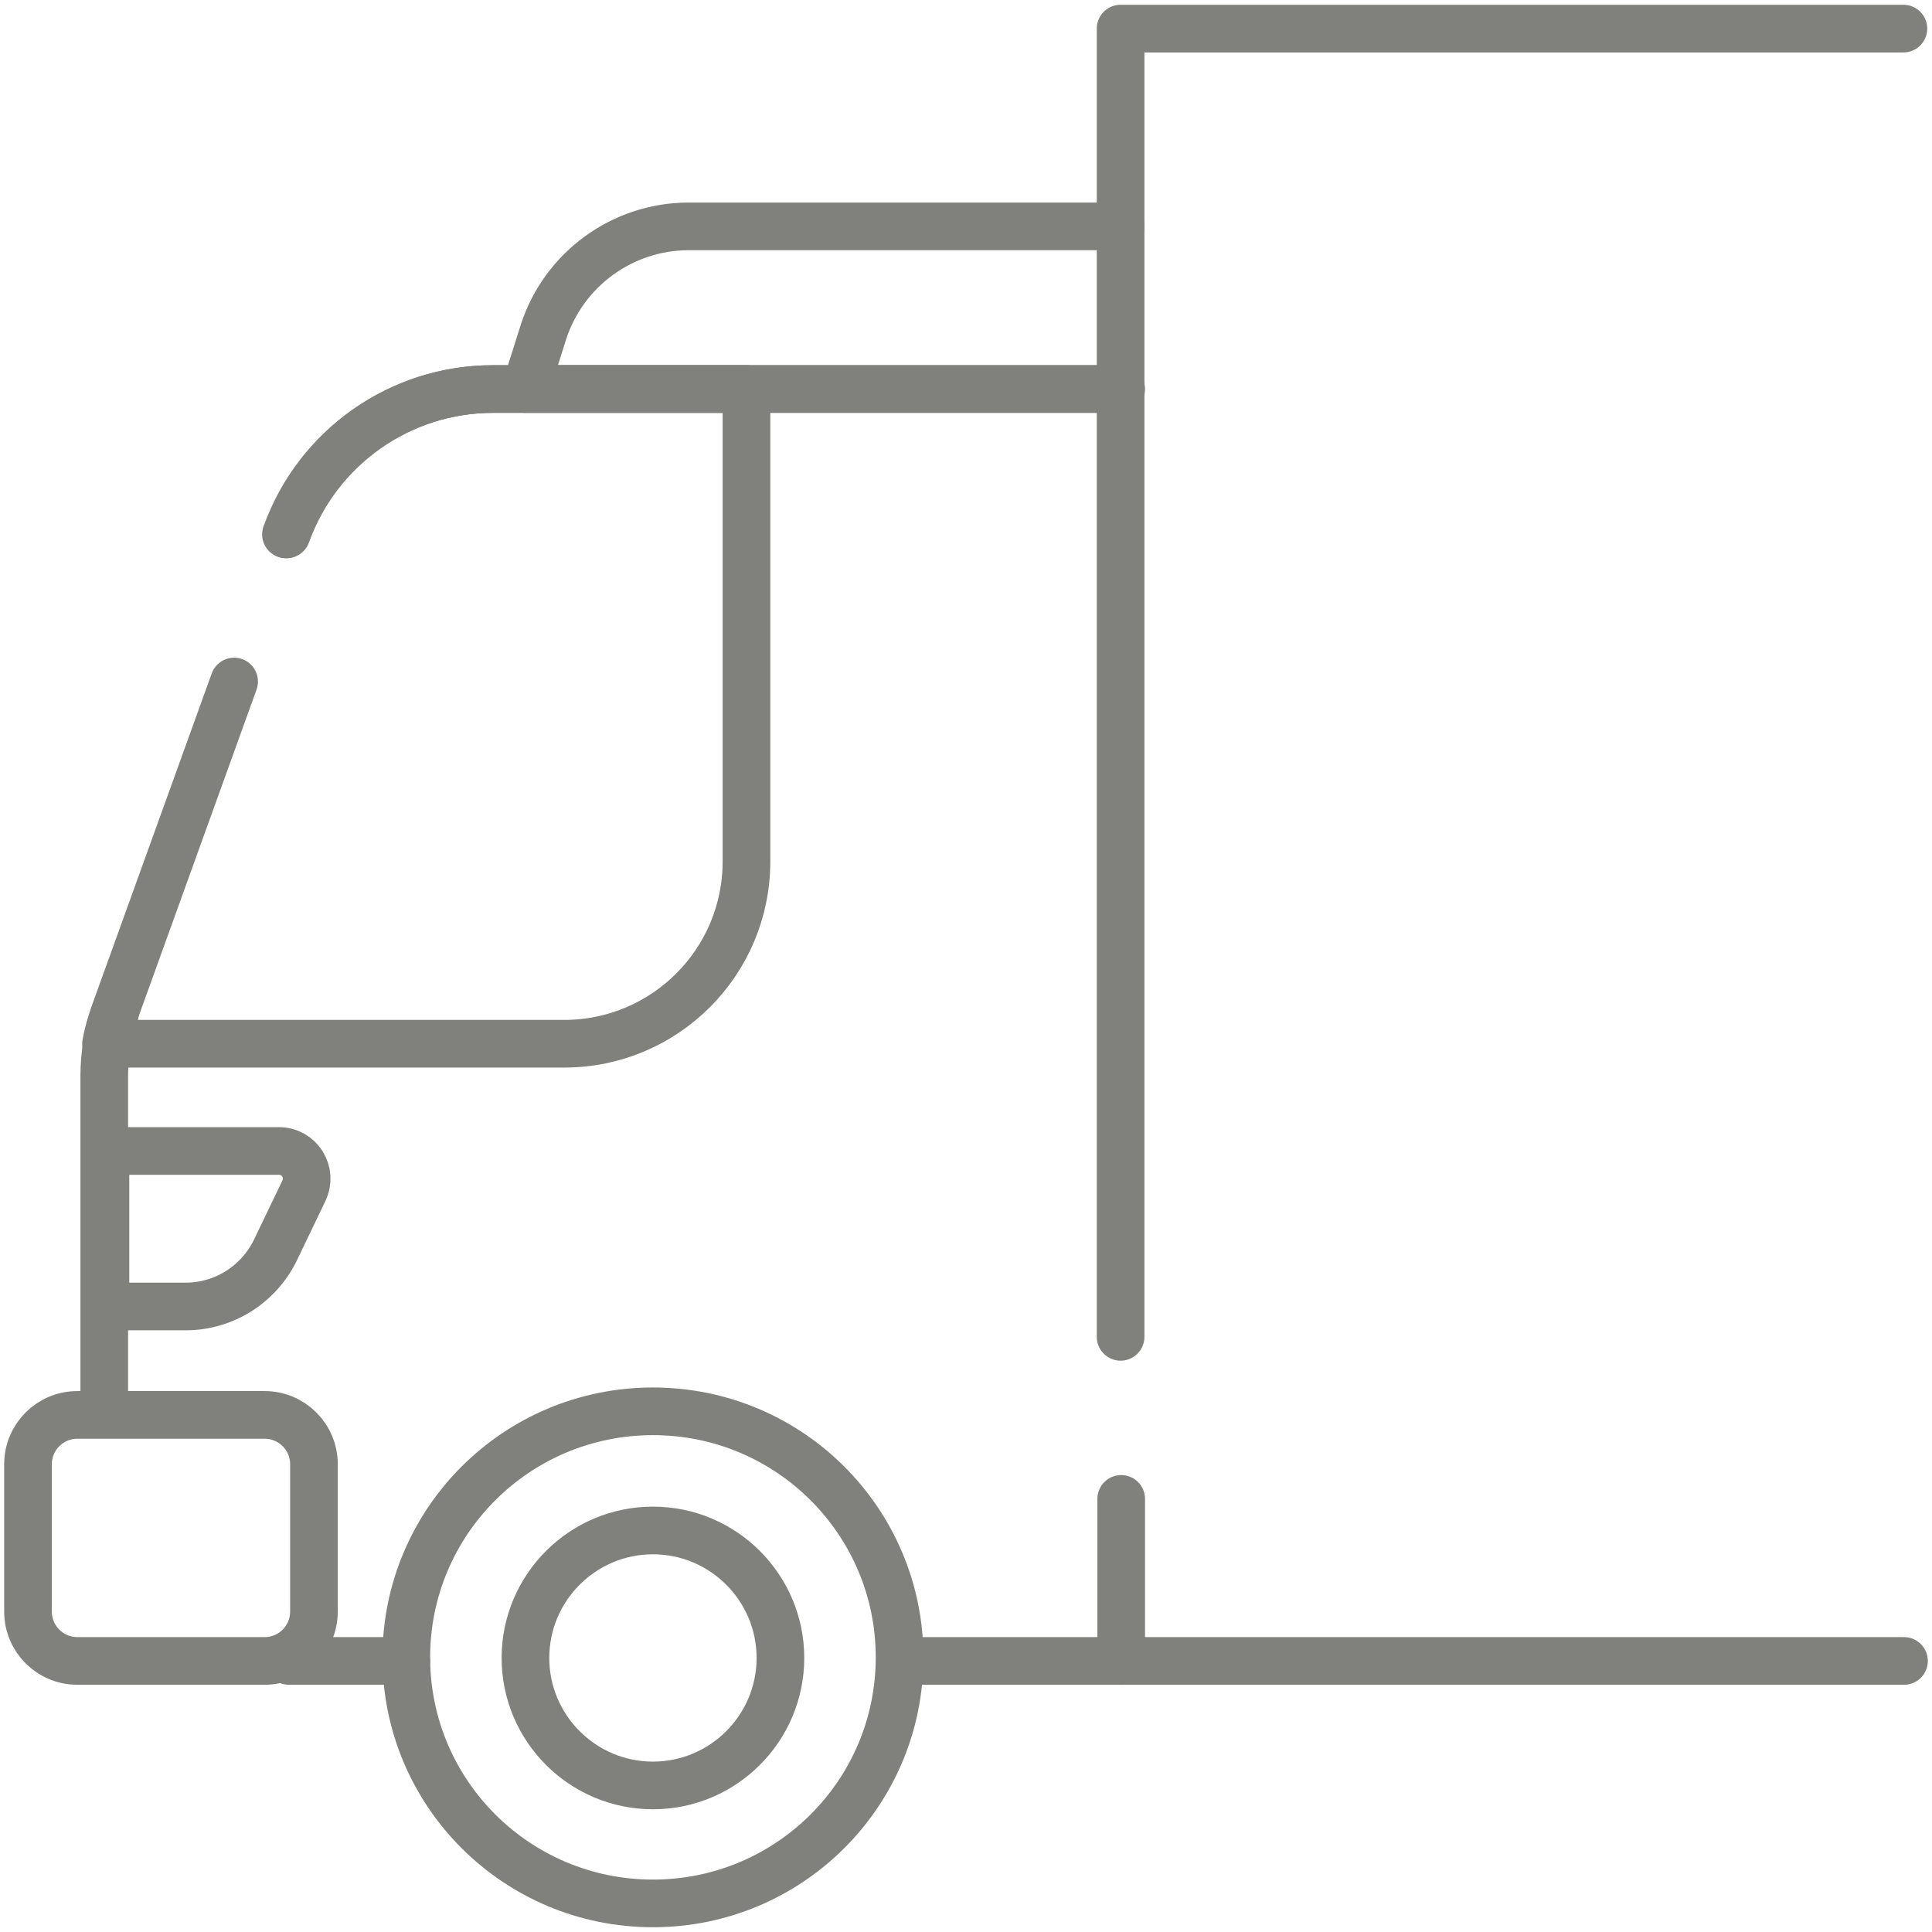 <?xml version="1.0" encoding="UTF-8"?>
<svg id="Camada_2" data-name="Camada 2" xmlns="http://www.w3.org/2000/svg" xmlns:xlink="http://www.w3.org/1999/xlink" viewBox="0 0 32.43 32.43">
  <defs>
    <style>
      .cls-1, .cls-2 {
        fill: none;
      }

      .cls-2 {
        stroke: #80807c;
        stroke-linecap: round;
        stroke-linejoin: round;
        stroke-width: .8px;
      }

      .cls-3 {
        clip-path: url(#clippath);
      }
    </style>
    <clipPath id="clippath">
      <rect class="cls-1" width="32.43" height="32.43"/>
    </clipPath>
  </defs>
  <g id="MODELOS">
    <g id="g5919">
      <g id="g5921">
        <path id="path5923" class="cls-2" d="M15.38,27.88h3.44"/>
      </g>
      <g id="g5925">
        <path id="path5927" class="cls-2" d="M4.85,27.88h1.97"/>
      </g>
      <g id="g5929">
        <g class="cls-3">
          <g id="g5931">
            <g id="g5937">
              <path id="path5939" class="cls-2" d="M1.93,17.01c-.12.34-.18.69-.18,1.05v5.68"/>
            </g>
            <g id="g5941">
              <path id="path5943" class="cls-2" d="M18.81,6.53h-10.53c-1.55,0-2.94.97-3.47,2.44"/>
            </g>
            <g id="g5945">
              <path id="path5947" class="cls-2" d="M3.93,11.44l-2.01,5.57c-.06.17-.11.34-.14.51h7.69c1.69,0,3.06-1.37,3.06-3.06v-7.93h-4.26c-1.55,0-2.94.97-3.47,2.44"/>
            </g>
            <g id="g5949">
              <path id="path5951" class="cls-2" d="M18.81,3.8h-7.25c-1.11,0-2.1.72-2.44,1.78l-.3.95h10"/>
            </g>
            <g id="g5953">
              <path id="path5955" class="cls-2" d="M18.81,22.44V.48h13.14"/>
            </g>
            <g id="g5957">
              <path id="path5959" class="cls-2" d="M31.96,27.88h-13.14v-2.72"/>
            </g>
            <g id="g5961">
              <path id="path5963" class="cls-2" d="M4.45,27.88H1.3c-.46,0-.83-.37-.83-.83v-2.47c0-.46.37-.83.83-.83h3.14c.46,0,.83.37.83.83v2.47c0,.46-.37.83-.83.83Z"/>
            </g>
            <g id="g5965">
              <path id="path5967" class="cls-2" d="M3.12,21.93h-1.35v-2.61h2.91c.35,0,.57.36.42.67l-.48,1c-.28.57-.86.94-1.5.94Z"/>
            </g>
            <g id="g5969">
              <path id="path5971" class="cls-2" d="M15.1,27.82c0,2.28-1.85,4.13-4.14,4.13s-4.14-1.85-4.14-4.13,1.85-4.13,4.14-4.13,4.14,1.85,4.14,4.13Z"/>
            </g>
            <g id="g5973">
              <path id="path5975" class="cls-2" d="M10.96,29.97c-1.18,0-2.14-.96-2.14-2.14s.96-2.14,2.14-2.14,2.14.96,2.14,2.14-.96,2.14-2.14,2.14Z"/>
            </g>
          </g>
        </g>
      </g>
    </g>
  </g>
</svg>